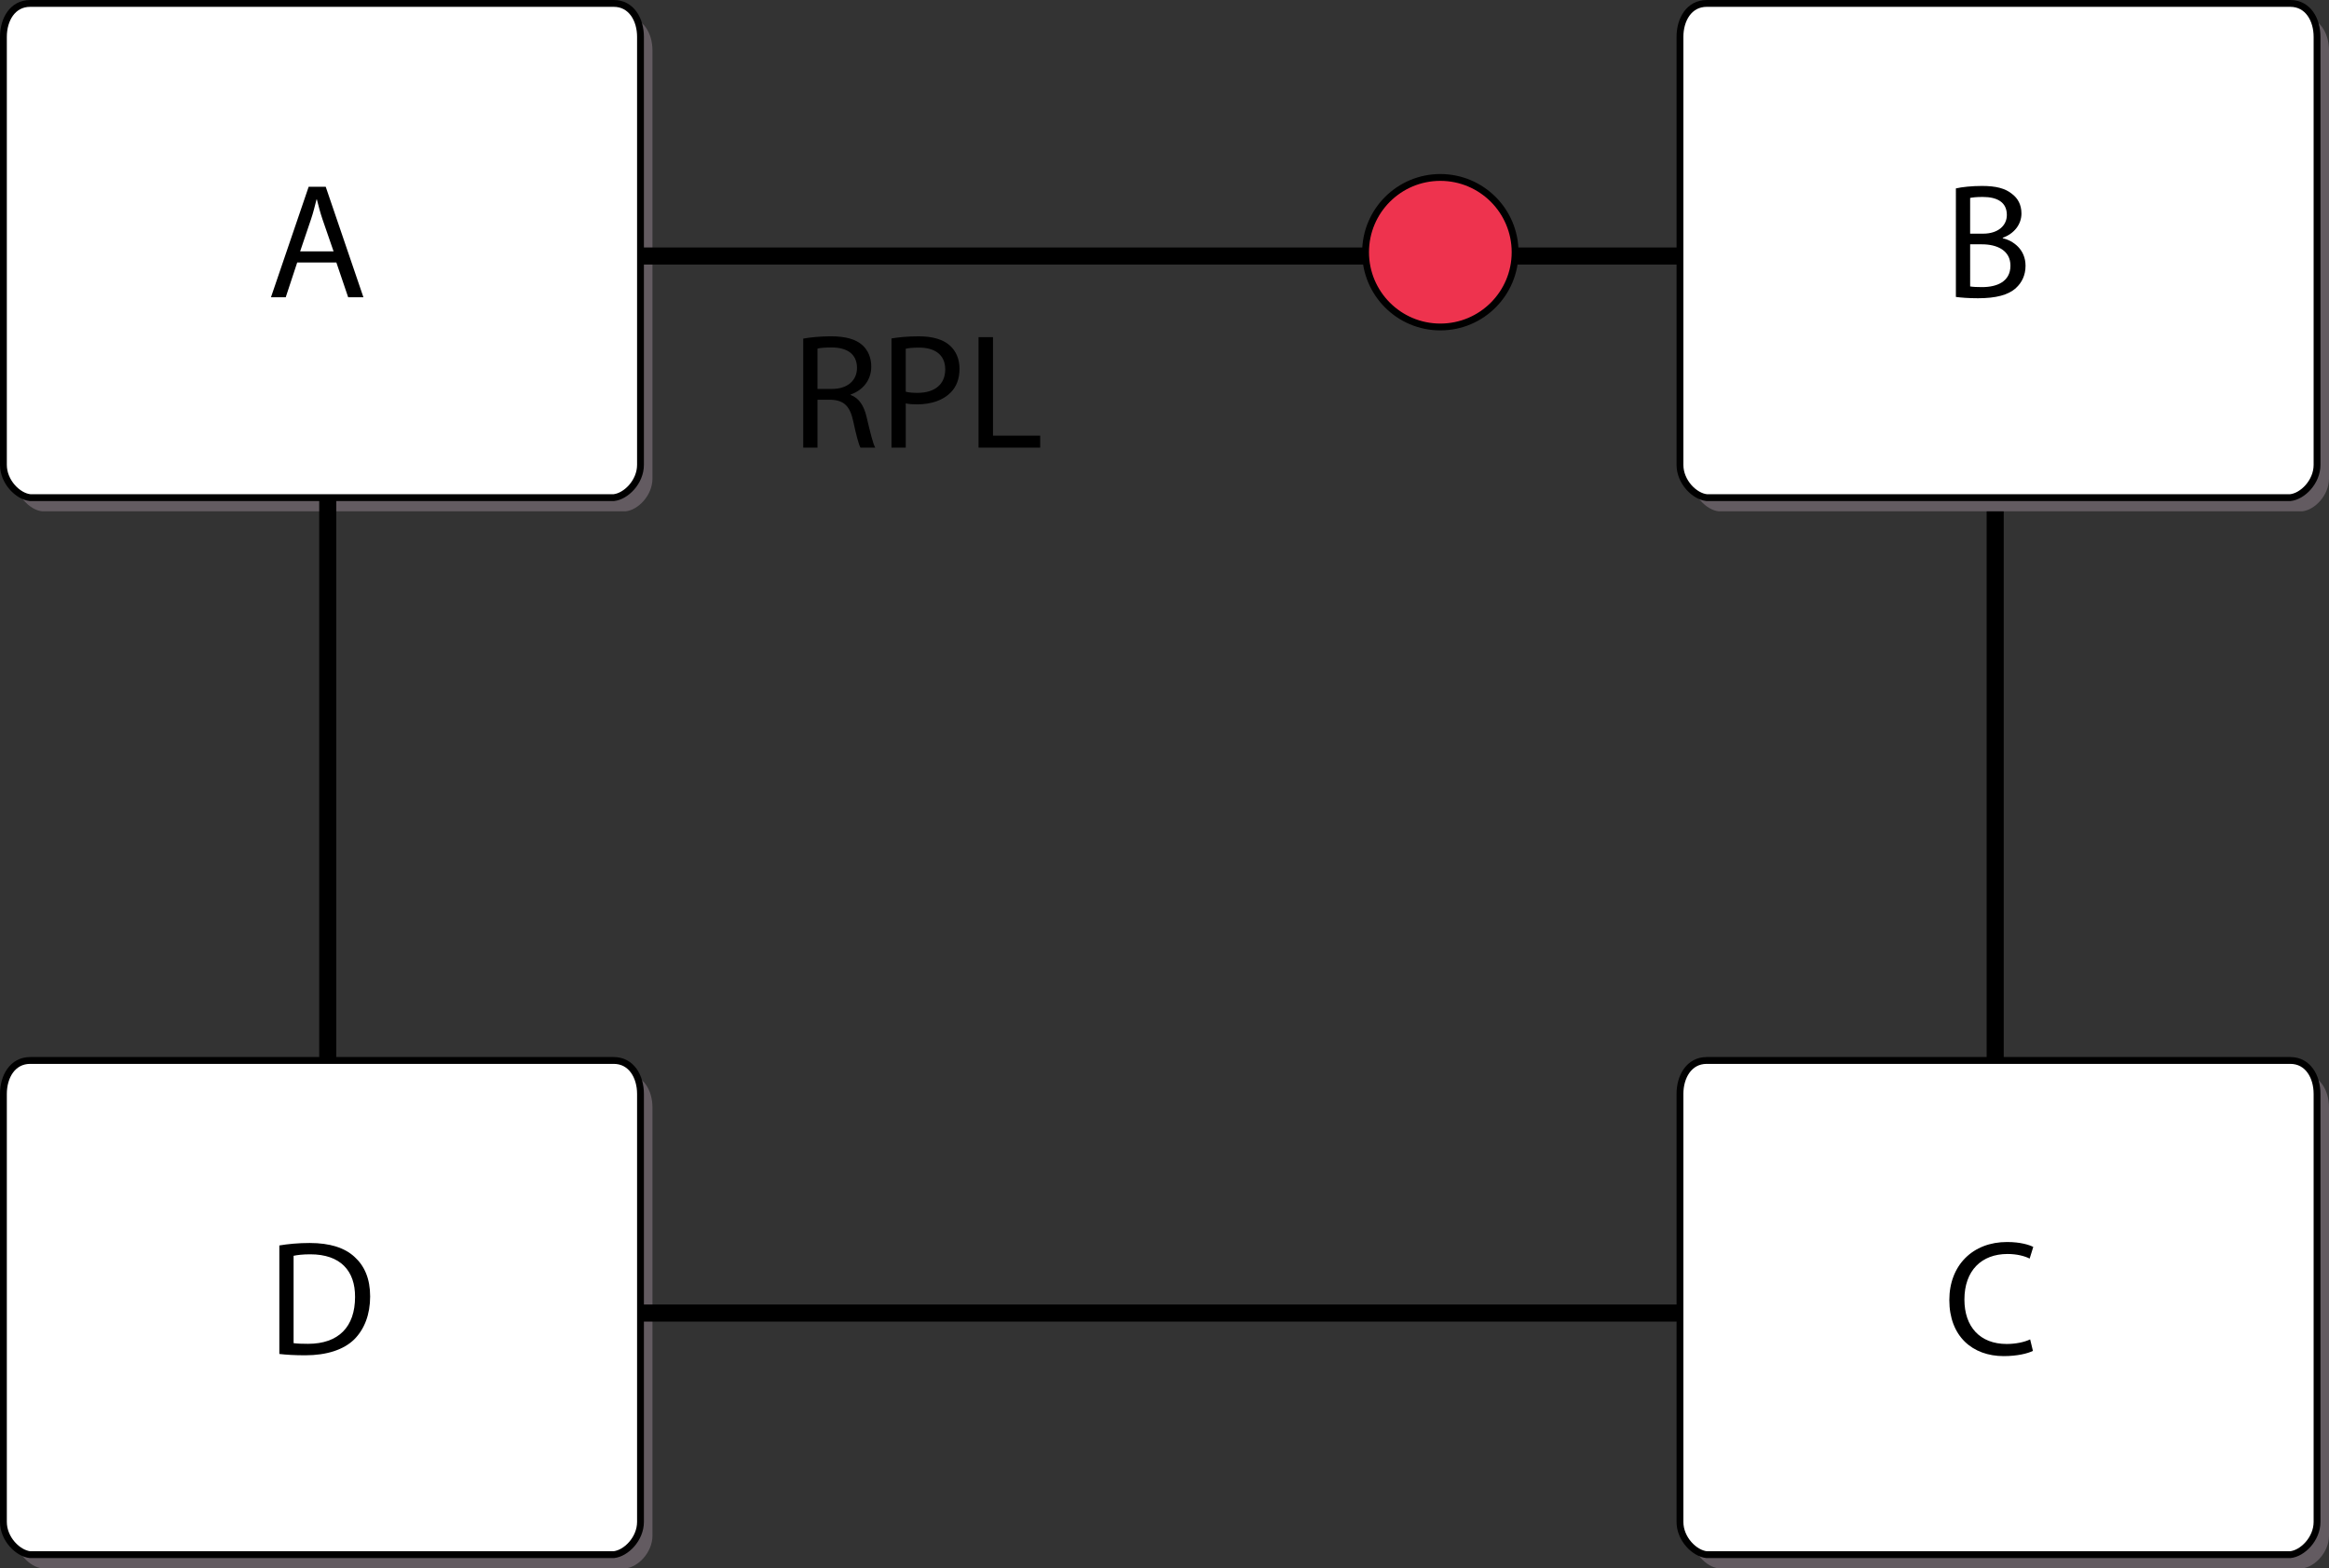 <?xml version="1.0" encoding="UTF-8"?>
<!DOCTYPE svg PUBLIC "-//W3C//DTD SVG 1.1//EN" "http://www.w3.org/Graphics/SVG/1.1/DTD/svg11.dtd">
<!-- Generator: Adobe Illustrator 15.1.0, SVG Export Plug-In . SVG Version: 6.00 Build 0)  --><svg xmlns="http://www.w3.org/2000/svg" version="1.1" x="0px" y="0px" width="170.404px" height="114.742px" viewBox="0 0 170.404 114.742" enable-background="new 0 0 170.404 114.742" xml:space="preserve">
    <rect x="0" y="0" width="170.404" height="114.742" fill="#333333" stroke="none"/>
    <g id="Layer_1">
        <line fill="none" stroke="#000000" stroke-width="1.25" stroke-miterlimit="11.474" x1="145.98" y1="31.855" x2="145.98" y2="80.01"/>
        <path fill="#635B61" d="M3.084,37.408c-0.894-0.09-1.958-1.15-1.958-2.397V3.693c0-1.247,0.657-2.442,1.958-2.442l0,0H45.78l0,0   c1.301,0,1.958,1.195,1.958,2.442v31.317c0,1.248-1.064,2.307-1.958,2.397H3.084z"/>
        <line fill="none" stroke="#000000" stroke-width="1.25" stroke-miterlimit="11.474" x1="127.541" y1="18.73" x2="43.541" y2="18.73"/>
        <circle fill="#EE334E" stroke="#000000" stroke-width="0.5" stroke-miterlimit="11.474" cx="105.384" cy="18.452" r="5.47"/>
        <line fill="none" stroke="#000000" stroke-width="1.25" stroke-miterlimit="11.474" x1="23.981" y1="31.855" x2="23.981" y2="80.01"/>
        <path fill="#FFFFFF" stroke="#000000" stroke-width="0.5" stroke-linejoin="round" stroke-miterlimit="11.474" d="M2.208,36.407   c-0.894-0.09-1.958-1.15-1.958-2.397V2.692c0-1.247,0.657-2.442,1.958-2.442l0,0h42.696l0,0c1.3,0,1.958,1.195,1.958,2.442V34.01   c0,1.248-1.064,2.307-1.958,2.397H2.208z"/>
        <path fill="#635B61" d="M125.751,37.408c-0.894-0.09-1.958-1.15-1.958-2.397V3.693c0-1.247,0.657-2.442,1.958-2.442l0,0h42.696l0,0   c1.301,0,1.957,1.195,1.957,2.442v31.317c0,1.248-1.064,2.307-1.957,2.397H125.751z"/>
        <path fill="#FFFFFF" stroke="#000000" stroke-width="0.5" stroke-linejoin="round" stroke-miterlimit="11.474" d="M124.875,36.407   c-0.894-0.09-1.958-1.15-1.958-2.397V2.692c0-1.247,0.657-2.442,1.958-2.442l0,0h42.696l0,0c1.3,0,1.958,1.195,1.958,2.442V34.01   c0,1.248-1.064,2.307-1.958,2.397H124.875z"/>
        <path fill="#635B61" d="M3.084,114.742c-0.894-0.09-1.958-1.15-1.958-2.397V81.027c0-1.247,0.657-2.442,1.958-2.442l0,0H45.78l0,0   c1.301,0,1.958,1.195,1.958,2.442v31.317c0,1.247-1.064,2.308-1.958,2.397H3.084z"/>
        <line fill="none" stroke="#000000" stroke-width="1.25" stroke-miterlimit="11.474" x1="127.541" y1="96.064" x2="43.541" y2="96.064"/>
        <path fill="#FFFFFF" stroke="#000000" stroke-width="0.5" stroke-linejoin="round" stroke-miterlimit="11.474" d="M2.208,113.741   c-0.894-0.091-1.958-1.149-1.958-2.397V80.026c0-1.247,0.657-2.442,1.958-2.442l0,0h42.696l0,0c1.3,0,1.958,1.195,1.958,2.442   v31.317c0,1.248-1.064,2.307-1.958,2.397H2.208z"/>
        <path fill="#635B61" d="M125.751,114.742c-0.894-0.09-1.958-1.15-1.958-2.397V81.027c0-1.247,0.657-2.442,1.958-2.442l0,0h42.696   l0,0c1.301,0,1.957,1.195,1.957,2.442v31.317c0,1.247-1.064,2.308-1.957,2.397H125.751z"/>
        <path fill="#FFFFFF" stroke="#000000" stroke-width="0.5" stroke-linejoin="round" stroke-miterlimit="11.474" d="   M124.875,113.741c-0.894-0.091-1.958-1.149-1.958-2.397V80.026c0-1.247,0.657-2.442,1.958-2.442l0,0h42.696l0,0   c1.3,0,1.958,1.195,1.958,2.442v31.317c0,1.248-1.064,2.307-1.958,2.397H124.875z"/>
</g>
    <g id="text">
        <g>
            <path d="M21.745,19.205l-0.839,2.543h-1.08l2.758-8.084h1.248l2.758,8.084h-1.115l-0.864-2.543H21.745z M24.407,18.39    l-0.804-2.326c-0.18-0.528-0.3-1.008-0.419-1.476H23.16c-0.12,0.468-0.24,0.972-0.408,1.463L21.96,18.39H24.407z"/>
	</g>
        <g>
            <path d="M58.77,24.772c0.528-0.096,1.295-0.168,2.003-0.168c1.115,0,1.847,0.216,2.338,0.659c0.396,0.36,0.636,0.912,0.636,1.548    c0,1.056-0.671,1.763-1.511,2.051v0.036c0.612,0.216,0.983,0.791,1.175,1.631c0.264,1.127,0.456,1.907,0.624,2.219h-1.08    c-0.132-0.24-0.312-0.924-0.528-1.931c-0.24-1.115-0.684-1.535-1.631-1.571h-0.983v3.502H58.77V24.772z M59.813,28.454h1.067    c1.115,0,1.823-0.611,1.823-1.535c0-1.043-0.755-1.499-1.859-1.499c-0.504,0-0.852,0.036-1.031,0.084V28.454z"/>
            <path d="M65.226,24.761c0.503-0.084,1.163-0.156,2.003-0.156c1.031,0,1.787,0.24,2.267,0.672c0.432,0.384,0.708,0.972,0.708,1.69    c0,0.732-0.216,1.308-0.624,1.728c-0.564,0.588-1.451,0.888-2.471,0.888c-0.312,0-0.6-0.013-0.839-0.072v3.238h-1.043V24.761z     M66.269,28.658c0.228,0.061,0.516,0.084,0.863,0.084c1.259,0,2.027-0.624,2.027-1.715c0-1.079-0.768-1.596-1.907-1.596    c-0.456,0-0.804,0.036-0.983,0.084V28.658z"/>
            <path d="M71.597,24.664h1.056v7.208h3.454v0.876h-4.51V24.664z"/>
	</g>
        <g>
            <path d="M143.104,13.784c0.456-0.107,1.187-0.18,1.907-0.18c1.043,0,1.715,0.18,2.207,0.588c0.419,0.312,0.684,0.791,0.684,1.427    c0,0.792-0.528,1.476-1.367,1.775v0.036c0.768,0.18,1.666,0.815,1.666,2.015c0,0.695-0.275,1.235-0.695,1.619    c-0.552,0.516-1.463,0.756-2.782,0.756c-0.72,0-1.271-0.048-1.619-0.097V13.784z M144.148,17.095h0.947    c1.091,0,1.738-0.588,1.738-1.367c0-0.936-0.707-1.319-1.763-1.319c-0.479,0-0.755,0.036-0.923,0.072V17.095z M144.148,20.956    c0.215,0.036,0.503,0.049,0.875,0.049c1.079,0,2.074-0.396,2.074-1.571c0-1.092-0.947-1.56-2.086-1.56h-0.863V20.956z"/>
	</g>
        <g>
            <path d="M20.438,91.118c0.636-0.107,1.391-0.18,2.219-0.18c1.499,0,2.566,0.359,3.274,1.008c0.732,0.659,1.151,1.595,1.151,2.902    c0,1.319-0.419,2.398-1.163,3.142c-0.768,0.756-2.015,1.164-3.586,1.164c-0.756,0-1.367-0.036-1.895-0.097V91.118z M21.481,98.267    c0.264,0.036,0.647,0.048,1.055,0.048c2.243,0,3.442-1.247,3.442-3.43c0.012-1.907-1.067-3.119-3.274-3.119    c-0.54,0-0.947,0.049-1.223,0.108V98.267z"/>
	</g>
        <g>
            <path d="M148.741,98.83c-0.372,0.192-1.151,0.384-2.135,0.384c-2.278,0-3.981-1.439-3.981-4.102c0-2.543,1.715-4.246,4.221-4.246    c0.996,0,1.644,0.216,1.92,0.36l-0.264,0.852c-0.385-0.192-0.948-0.336-1.619-0.336c-1.896,0-3.154,1.211-3.154,3.334    c0,1.991,1.139,3.25,3.094,3.25c0.648,0,1.295-0.132,1.715-0.336L148.741,98.83z"/>
	</g>
</g>
</svg>